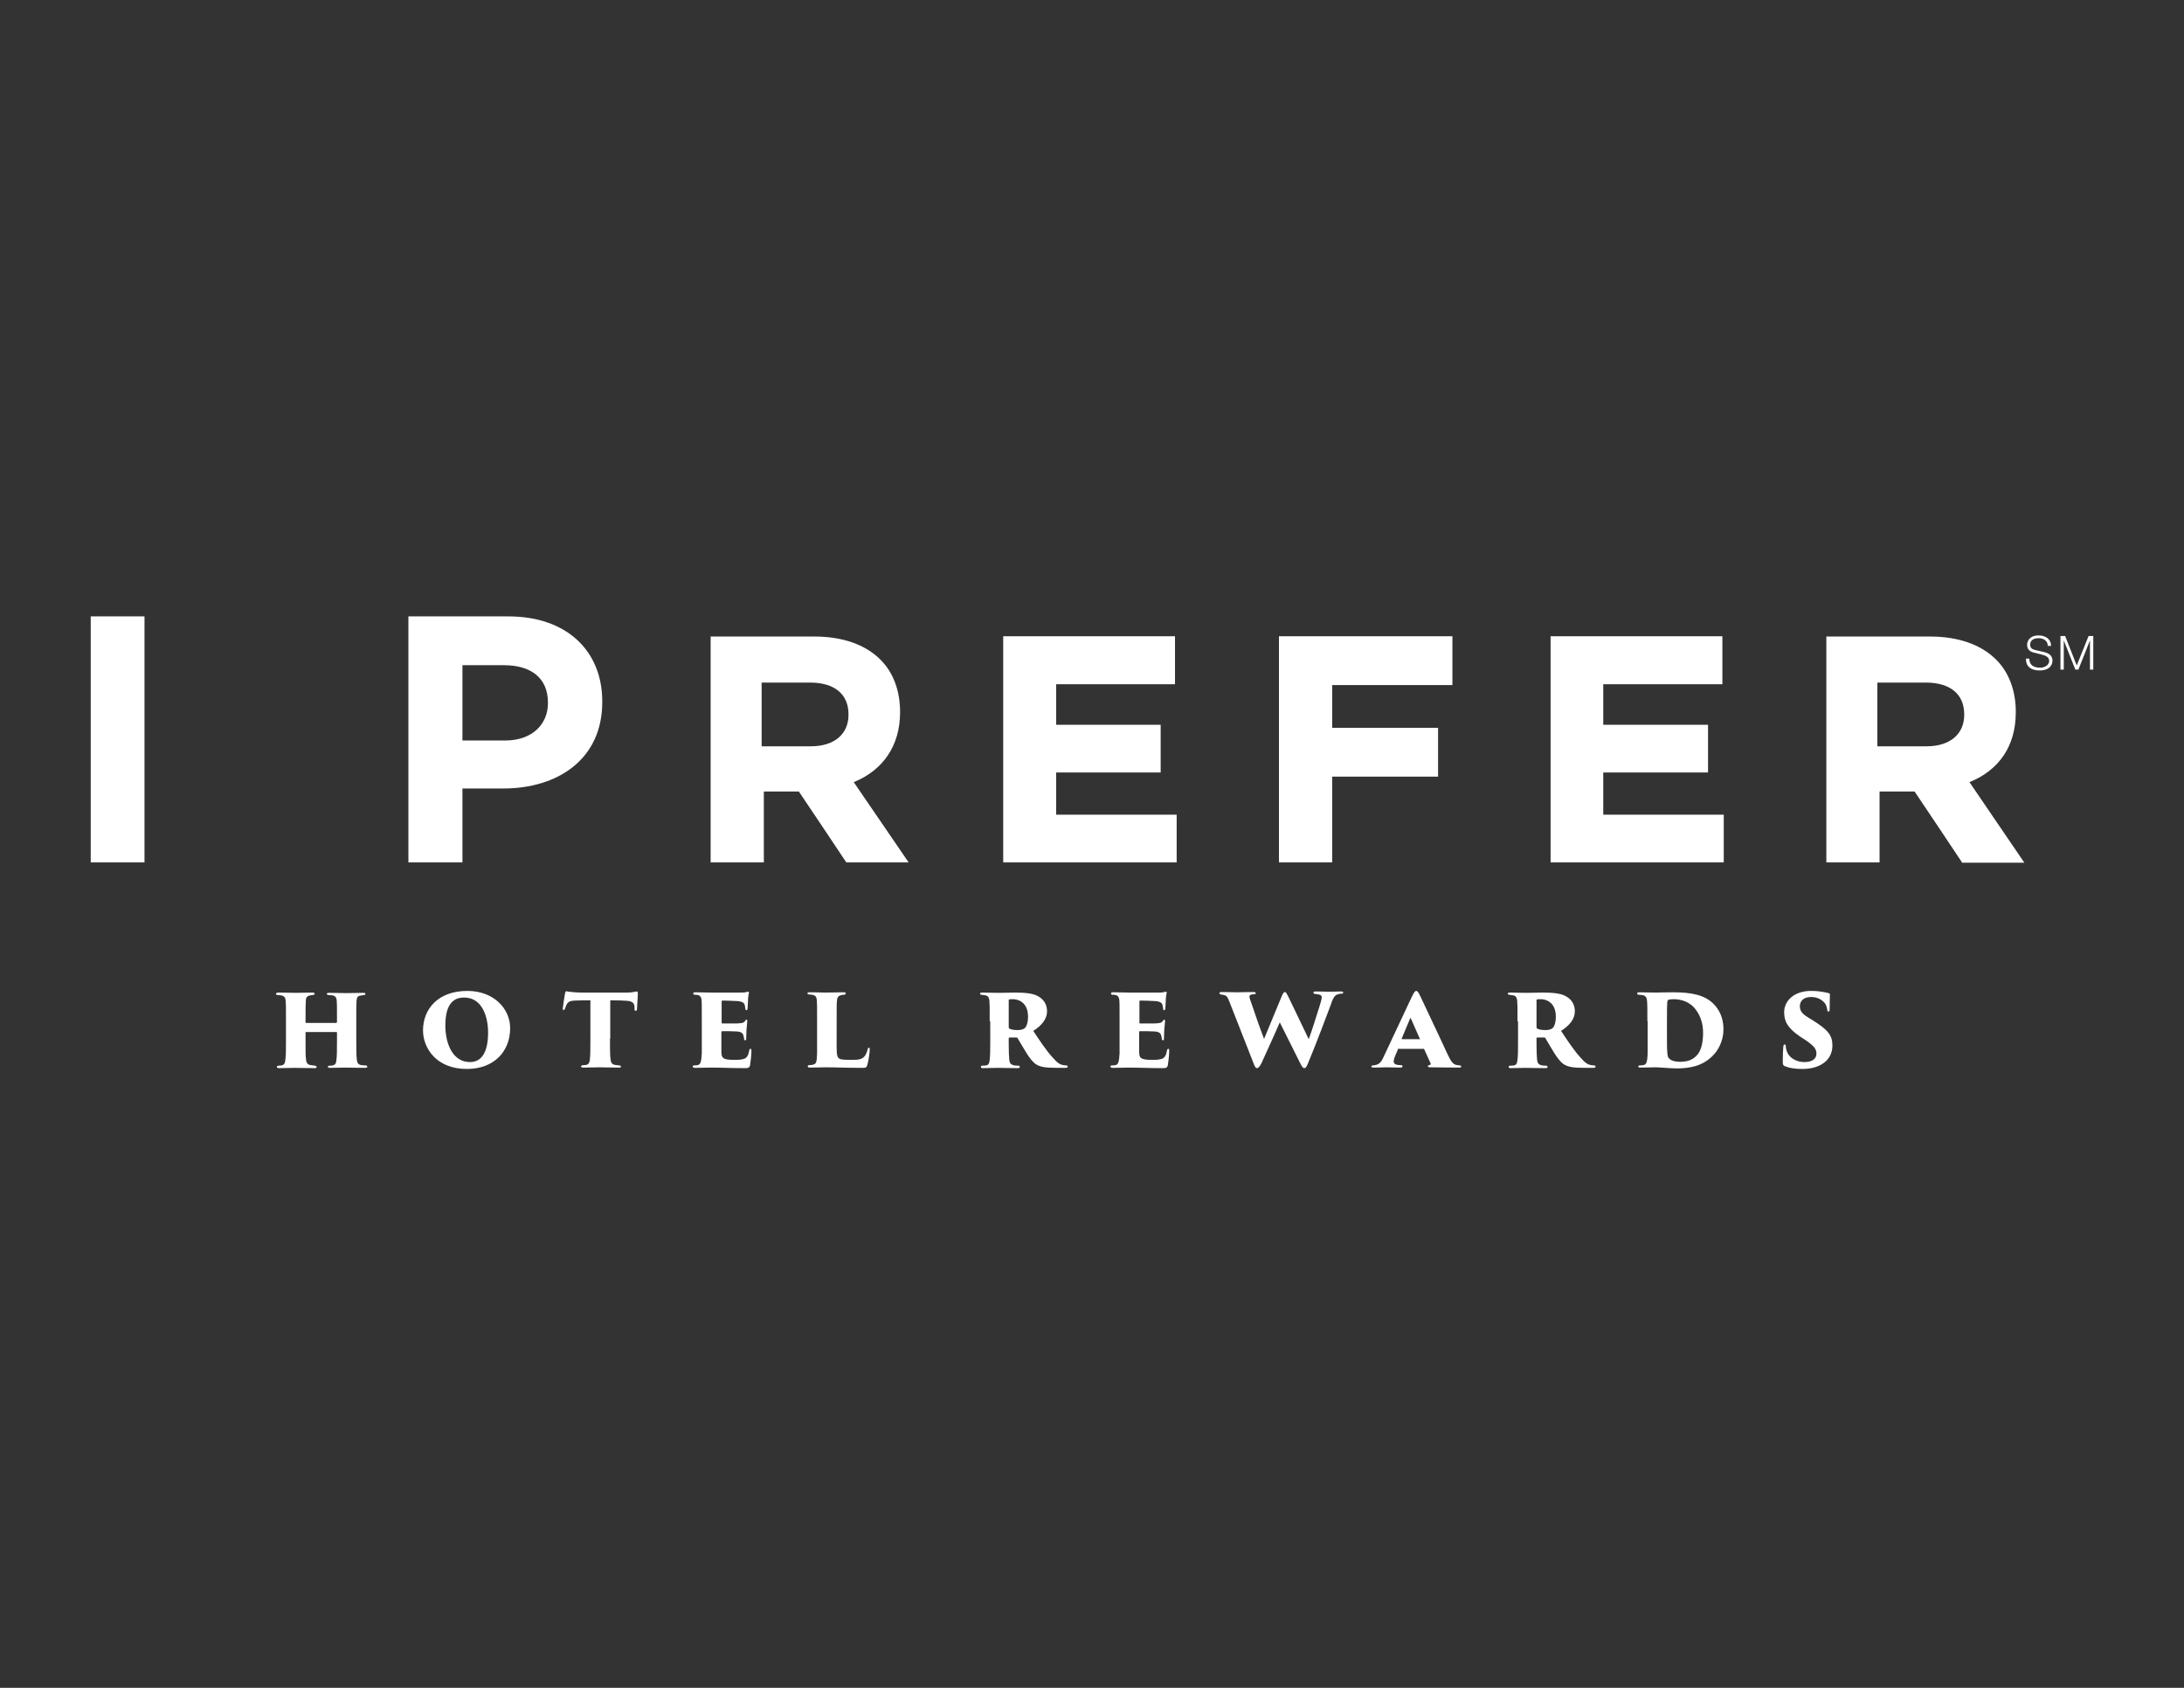 <?xml version="1.0" encoding="utf-8"?>
<!-- Generator: Adobe Illustrator 25.4.1, SVG Export Plug-In . SVG Version: 6.00 Build 0)  -->
<svg version="1.1" id="Layer_1" xmlns="http://www.w3.org/2000/svg" xmlns:xlink="http://www.w3.org/1999/xlink" x="0px" y="0px"
	 viewBox="0 0 792 612" style="enable-background:new 0 0 792 612;" xml:space="preserve">
<rect x="0" y="0" width="792" height="612" fill="#333333" stroke="none"/>
<style type="text/css">
	.st0{fill:#FFFFFF;}
</style>
<g>
	<g>
		<g>
			<path class="st0" d="M122,370.8c0.1,0,0.2,0,0.2-0.2v-0.7c0-5.6,0-6.1-0.1-7.2c-0.1-0.9-0.4-1.6-1.6-1.8c-0.3,0-0.8-0.1-1.3-0.1
				c-0.5,0-0.7-0.3-0.7-0.4c0-0.2,0.2-0.4,0.8-0.4c2.2,0,5.8,0.1,6,0.1c0.2,0,4.8-0.1,6.5-0.1c0.7,0,0.7,0.2,0.7,0.4
				c0,0.2-0.1,0.4-0.6,0.4c-0.7,0.1-0.7,0.1-1.2,0.2c-1,0.1-1.3,0.7-1.4,1.8c-0.1,1.2-0.1,2-0.1,7.6v6.3c0,3.5,0,6.1,0.2,7.5
				c0.1,1.2,0.5,1.8,1.6,2c0.5,0.1,1.2,0.1,1.5,0.1c0.5,0,0.7,0.2,0.7,0.5c0,0.3-0.4,0.4-0.8,0.4c-2.5,0-6.7-0.1-7.2-0.1
				c-0.6,0-3.5,0.1-5.5,0.1c-0.7,0-0.8-0.2-0.8-0.4c0-0.2,0.2-0.4,0.7-0.4c0.5,0,0.7,0,1.1-0.1c0.9-0.2,1.2-0.8,1.3-2
				c0.2-1.5,0.2-3.6,0.2-7.1v-2.8c0-0.2-0.1-0.2-0.2-0.2h-11c-0.1,0-0.2,0-0.2,0.2v3.8c0,3.5,0,4.6,0.2,6.1c0.1,1.1,0.6,1.8,1.7,1.9
				c0.5,0.1,1.1,0.1,1.4,0.2c0.5,0,0.7,0.2,0.7,0.5c0,0.2-0.1,0.4-0.7,0.4c-2.1,0-7-0.1-7.2-0.1c-0.2,0-4.5,0.1-5.7,0.1
				c-0.4,0-0.8-0.1-0.8-0.4s0.1-0.4,0.6-0.5c0.4,0,0.6,0,1.1-0.1c1-0.1,1.3-1,1.4-2.2c0.2-1.5,0.2-3.9,0.2-7.4v-6.2
				c0-5.6,0-6.4-0.1-7.5c-0.1-1.2-0.4-1.9-1.8-2.1c-0.5-0.1-0.7-0.1-1.1-0.1c-0.6,0-0.6-0.3-0.6-0.5c0-0.2,0.4-0.4,0.8-0.4
				c2.2,0,5.5,0.1,6.4,0.1c1.5,0,4.4-0.1,6-0.1c0.7,0,0.8,0.2,0.8,0.5c0,0.2-0.2,0.3-0.7,0.4c-0.5,0-0.8,0.1-1.2,0.2
				c-1.1,0.2-1.3,1.1-1.3,2c-0.1,1.2-0.1,2.7-0.1,7v0.7c0,0.2,0.1,0.2,0.2,0.2H122z"/>
		</g>
		<g>
			<path class="st0" d="M177,374.4c0-5.5-2-12.7-8.7-12.7c-3.2,0-6.8,1.6-6.8,10.1c0,6.7,2.7,13.3,8.9,13.3
				C172.6,385.1,177,384.2,177,374.4 M153.4,373.6c0-7.5,5.2-14.3,16.1-14.3c9.5,0,15.5,6.4,15.5,13.5c0,8.5-5.9,14.8-15.7,14.8
				C158.2,387.6,153.4,380,153.4,373.6"/>
		</g>
		<g>
			<path class="st0" d="M221.2,376.6c0,2.7,0,6,0.2,7.5c0.1,0.9,0.4,1.8,1.5,2c0.5,0.1,0.9,0.1,1.5,0.2c0.7,0.1,0.8,0.2,0.8,0.5
				c0,0.2-0.2,0.3-0.9,0.3c-2.6,0-6.5-0.1-7-0.1c-0.5,0-4.5,0.1-5.7,0.1c-0.6,0-0.9-0.1-0.9-0.4c0-0.3,0.3-0.4,0.8-0.5
				c0.4,0,0.7,0,1.2-0.1c0.8-0.2,1.1-0.9,1.2-1.9c0.2-1.5,0.2-4.1,0.2-7.6v-13.9c-1.4,0-3.8,0-5.7,0.1c-2,0.1-2.7,0.6-3.2,2.1
				c-0.1,0.2-0.2,0.5-0.3,0.8c-0.1,0.2-0.2,0.5-0.5,0.5c-0.3,0-0.4-0.3-0.3-0.7c0.2-1.8,0.5-3.6,0.8-5.3c0.1-0.5,0.3-0.8,0.5-0.8
				s0.5,0.2,1.1,0.2c0.5,0.1,2.8,0.3,4.3,0.3h16.7c1.1,0,1.8-0.1,2.2-0.2c0.7-0.1,1-0.2,1.2-0.2c0.4,0,0.4,0.2,0.4,1.3
				c0,0.4-0.3,4.2-0.3,5c0,0.6-0.2,0.7-0.5,0.7s-0.4-0.2-0.4-0.6c0-0.5,0-0.7,0-0.9c-0.1-1.1-0.6-1.9-2.5-2.1
				c-1.3-0.1-3.3-0.2-6.3-0.2V376.6z"/>
		</g>
		<g>
			<path class="st0" d="M254.5,370.3c0-6,0-6.7-0.1-7.8c-0.1-0.9-0.5-1.5-1.3-1.7c-0.3-0.1-0.8-0.1-1.1-0.1c-0.5,0-0.6-0.2-0.6-0.5
				s0.2-0.4,0.8-0.4c2.3,0,4,0.1,5.6,0.1c0.7,0,10.2,0,10.8,0c0.7,0,1.5,0,2.1-0.2c0.2-0.1,0.5-0.1,0.6-0.1c0.2,0,0.3,0.2,0.3,0.4
				c-0.1,0.5-0.2,0.9-0.3,1.8c0,0.9-0.1,1.7-0.2,3.9c0,0.3-0.2,0.6-0.4,0.6c-0.2,0-0.4-0.2-0.4-0.5c-0.1-0.5-0.1-0.8-0.2-1.3
				c-0.2-0.8-0.7-1.3-2.5-1.5c-1.4-0.1-4.4-0.2-5.6-0.2c-0.2,0-0.3,0.1-0.3,0.4v7.6c0,0.2,0,0.3,0.3,0.3c1.1,0,3.7,0,5.2,0
				c2-0.1,2.5-0.2,3-0.9c0.2-0.3,0.3-0.5,0.5-0.5c0.2,0,0.3,0.3,0.3,0.5c0,0.4-0.2,2-0.3,3.3c0,0.8-0.1,2.7-0.1,3.1
				c0,0.5-0.1,0.6-0.4,0.6c-0.2,0-0.4-0.2-0.4-0.6c0-0.2,0-0.5-0.1-0.7c-0.2-1.1-0.6-1.8-2.6-1.9c-1.2-0.1-4-0.1-5.2-0.1
				c-0.2,0-0.3,0.1-0.3,0.3v2.6c0,1.2,0,2.9,0,4.4c0,2.5,0.5,3.1,4.8,3.1c1,0,2.4,0,3.5-0.4c1-0.4,1.5-1.3,1.8-3
				c0.1-0.4,0.2-0.6,0.5-0.6c0.3,0,0.3,0.3,0.3,0.8c0,1.6-0.4,4.5-0.5,5.2c-0.3,0.9-0.6,1-2,1c-5.6,0-8.2-0.2-12.2-0.2
				c-1.8,0-3.5,0.1-5.7,0.1c-0.7,0-0.9-0.2-0.9-0.5c0-0.2,0.1-0.4,0.7-0.4c0.4,0,0.7,0,1.1-0.1c1.2-0.2,1.3-1.6,1.5-4.2
				c0-1.4,0-3.4,0-5.4V370.3z"/>
		</g>
		<g>
			<path class="st0" d="M303.4,376.6c0,3.4-0.1,6,0.5,6.8c0.5,0.7,1.2,0.9,4.3,0.9c2.1,0,3.1,0,4.1-0.4c1-0.4,1.8-1.3,2.3-3.3
				c0.1-0.4,0.2-0.7,0.5-0.7c0.3,0,0.3,0.2,0.3,0.7c0,0.9-0.5,4.5-0.9,5.6c-0.3,1-0.6,1-2,1c-5.6,0-9.1-0.2-13-0.2
				c-1.8,0-3.6,0.1-5.7,0.1c-0.6,0-0.9-0.1-0.9-0.5c0-0.2,0.2-0.4,0.7-0.4c0.4,0,0.5,0,0.9-0.1c1.5-0.2,1.7-0.8,1.8-4.2
				c0-1.4,0-3.4,0-5.4v-6.3c0-6,0-6.4-0.1-7.6c-0.1-1-0.4-1.6-1.3-1.8c-0.3-0.1-0.8-0.2-1.4-0.2c-0.4,0-0.7-0.1-0.7-0.4
				c0-0.3,0.3-0.4,1-0.4c2.2,0,4.1,0.1,5.7,0.1c0.2,0,5-0.1,6.4-0.1c0.7,0,0.8,0.2,0.8,0.4c0,0.3-0.3,0.5-0.7,0.5
				c-0.4,0-0.6,0-1.1,0.2c-1,0.2-1.3,0.8-1.4,2.1c-0.1,1.2-0.1,1.7-0.1,7.8V376.6z"/>
		</g>
		<g>
			<path class="st0" d="M365.8,372.5c0,0.2,0.2,0.4,0.3,0.5c0.7,0.4,2,0.5,3.1,0.5c0.8,0,1.7-0.2,2.3-0.6c0.7-0.5,1.3-2,1.3-4.3
				c0-5.1-3.5-6.3-5.4-6.3c-0.5,0-1.2,0-1.4,0.1c-0.2,0.1-0.2,0.1-0.2,0.4V372.5z M358.9,370.3c0-5.6,0-6.2-0.1-7.3
				c-0.1-1.5-0.7-2-1.5-2.1c-0.7-0.1-1-0.1-1.3-0.2c-0.5,0-0.6-0.2-0.6-0.4s0.1-0.4,0.8-0.4c1.5,0,5.3,0.1,5.8,0.1
				c0.6,0,4.5-0.1,6.4-0.1c3.7,0,6.3,0.4,7.8,1.2c2,1,3.5,2.8,3.5,5.6c0,2.8-1.9,5.1-5,7.1c2,3,4.6,7,6.9,9.5c1.9,2.2,2.8,2.7,4,2.9
				c0.4,0.1,0.7,0.1,1,0.1c0.4,0,0.6,0.2,0.6,0.5c0,0.3-0.4,0.4-0.8,0.4h-3.2c-4.3,0-6.1-0.4-7.5-1.3c-1.1-0.7-2.3-2.2-3.6-4.3
				c-1.8-2.9-2.4-4.1-3.1-5.2c0-0.1-0.2-0.2-0.4-0.2l-2.5,0c-0.2,0-0.3,0.1-0.3,0.3v2.2c0,2.7,0.1,4.5,0.2,5.5
				c0.1,0.9,0.3,1.7,1.4,2c0.5,0.2,1.2,0.2,1.7,0.2c0.7,0,0.7,0.2,0.7,0.5c0,0.2-0.2,0.4-0.7,0.4c-2.5,0-7-0.1-7.2-0.1
				c-0.4,0-4.3,0.1-5.5,0.1c-0.6,0-0.7-0.2-0.7-0.5c0-0.2,0.2-0.4,0.7-0.4c0.3,0,0.9,0,1.3-0.1c0.8-0.2,1.1-0.8,1.2-2.1
				c0.2-1.5,0.2-3.9,0.2-7.5V370.3z"/>
		</g>
		<g>
			<path class="st0" d="M406,370.3c0-6,0-6.7-0.1-7.8c-0.1-0.9-0.5-1.5-1.3-1.7c-0.3-0.1-0.8-0.1-1.1-0.1c-0.5,0-0.6-0.2-0.6-0.5
				s0.2-0.4,0.8-0.4c2.3,0,4,0.1,5.6,0.1c0.7,0,10.2,0,10.8,0c0.7,0,1.5,0,2.1-0.2c0.2-0.1,0.5-0.1,0.6-0.1c0.2,0,0.3,0.2,0.3,0.4
				c-0.1,0.5-0.2,0.9-0.3,1.8c0,0.9-0.1,1.7-0.2,3.9c0,0.3-0.2,0.6-0.4,0.6c-0.2,0-0.4-0.2-0.4-0.5c-0.1-0.5-0.1-0.8-0.2-1.3
				c-0.2-0.8-0.7-1.3-2.5-1.5c-1.4-0.1-4.4-0.2-5.6-0.2c-0.2,0-0.3,0.1-0.3,0.4v7.6c0,0.2,0,0.3,0.3,0.3c1.1,0,3.7,0,5.2,0
				c2-0.1,2.5-0.2,3-0.9c0.2-0.3,0.3-0.5,0.5-0.5c0.2,0,0.3,0.3,0.3,0.5c0,0.4-0.2,2-0.3,3.3c0,0.8-0.1,2.7-0.1,3.1
				c0,0.5-0.1,0.6-0.4,0.6c-0.2,0-0.4-0.2-0.4-0.6c0-0.2,0-0.5-0.1-0.7c-0.2-1.1-0.6-1.8-2.6-1.9c-1.2-0.1-4-0.1-5.2-0.1
				c-0.2,0-0.3,0.1-0.3,0.3v2.6c0,1.2,0,2.9,0,4.4c0,2.5,0.5,3.1,4.8,3.1c1,0,2.4,0,3.5-0.4c1-0.4,1.5-1.3,1.8-3
				c0.1-0.4,0.2-0.6,0.5-0.6c0.3,0,0.3,0.3,0.3,0.8c0,1.6-0.4,4.5-0.5,5.2c-0.3,0.9-0.6,1-2,1c-5.6,0-8.2-0.2-12.2-0.2
				c-1.8,0-3.5,0.1-5.7,0.1c-0.7,0-0.9-0.2-0.9-0.5c0-0.2,0.1-0.4,0.7-0.4c0.4,0,0.7,0,1.1-0.1c1.2-0.2,1.3-1.6,1.5-4.2
				c0-1.4,0-3.4,0-5.4V370.3z"/>
		</g>
		<g>
			<path class="st0" d="M445.9,363.4c-0.6-1.6-1-2.4-2-2.6c-0.4-0.1-0.7-0.1-1.1-0.2c-0.5-0.1-0.6-0.3-0.6-0.5
				c0-0.2,0.2-0.4,0.8-0.4c2.3,0,5,0.1,5.6,0.1c1.1,0,3.9-0.1,6-0.1c0.5,0,0.8,0.2,0.8,0.4c0,0.2-0.2,0.4-0.6,0.4
				c-0.4,0-0.5,0-0.9,0.1c-0.5,0.1-0.8,0.3-0.8,0.8c0,0.5,0.4,1.5,1,3.2c0.3,1,3,8.8,4.3,12.1l6.5-15.7c0.4-0.9,0.7-1.3,1-1.3
				c0.5,0,0.7,0.6,1.3,1.7l7.4,15.4c1.2-3.2,2.8-8.5,3.9-11.9c0.5-1.6,0.8-2.7,0.8-3.2c0-0.7-0.2-1.1-2.3-1.3
				c-0.4,0-0.7-0.2-0.7-0.4c0-0.2,0.1-0.5,0.7-0.5c2.5,0,4.5,0.1,4.8,0.1c0.2,0,3.1-0.1,4.5-0.1c0.5,0,0.8,0.1,0.8,0.4
				c0,0.2-0.1,0.4-0.6,0.4c-0.4,0-0.6,0-1.2,0.2c-1.1,0.2-1.8,1-2.7,3.8c-1.6,4.2-5,13.4-8,20.6c-0.5,1.2-0.9,2.4-1.6,2.4
				c-0.5,0-0.9-0.6-1.5-1.8l-7.4-14.8c-1.7,4-4.7,10.5-6.5,14.5c-0.6,1.3-1.2,2.1-1.8,2.1c-0.5,0-0.8-0.6-1.5-2.5L445.9,363.4z"/>
		</g>
		<g>
			<path class="st0" d="M514.7,376.9c0.2,0,0.2-0.1,0.2-0.2l-3.3-7.5c-0.1-0.2-0.1-0.1-0.2,0l-3.1,7.4c0,0.1,0,0.2,0.1,0.2H514.7z
				 M507.3,380.2c-0.2,0-0.4,0.2-0.4,0.4l-0.9,2.1c-0.4,0.9-0.6,1.7-0.6,2.2c0,1.2,1.6,1.3,2.5,1.3c0.5,0,0.7,0.2,0.7,0.4
				c0,0.3-0.2,0.5-0.7,0.5c-1.8,0-3.1-0.1-5.2-0.1c-0.4,0-2.8,0.1-4.6,0.1c-0.6,0-0.8-0.2-0.8-0.4c0-0.2,0.2-0.4,0.7-0.4
				c1.8-0.2,2.7-0.7,3.8-3.2l10-21.3c0.9-1.9,1.3-2.5,1.8-2.5c0.4,0,0.8,0.5,1.5,2c0.9,2,7.4,15.6,9.9,21.1c1.3,2.7,2,3.6,3.4,3.8
				c0.3,0,0.6,0.1,0.8,0.1c0.5,0,0.7,0.2,0.7,0.4c0,0.3-0.3,0.4-0.7,0.4c-4.2,0-8.5-0.1-10.7-0.1c-0.5,0-0.7-0.2-0.7-0.4
				c0-0.2,0.2-0.3,0.5-0.4c0.3-0.1,0.7-0.2,0.5-0.6l-2.3-5.1c0-0.1-0.2-0.2-0.3-0.2H507.3z"/>
		</g>
		<g>
			<path class="st0" d="M557.2,372.5c0,0.2,0.2,0.4,0.3,0.5c0.7,0.4,2,0.5,3.1,0.5c0.8,0,1.7-0.2,2.3-0.6c0.7-0.5,1.3-2,1.3-4.3
				c0-5.1-3.5-6.3-5.4-6.3c-0.5,0-1.2,0-1.4,0.1c-0.2,0.1-0.2,0.1-0.2,0.4V372.5z M550.3,370.3c0-5.6,0-6.2-0.1-7.3
				c-0.1-1.5-0.7-2-1.5-2.1c-0.7-0.1-1-0.1-1.3-0.2c-0.5,0-0.6-0.2-0.6-0.4s0.1-0.4,0.8-0.4c1.5,0,5.3,0.1,5.8,0.1
				c0.6,0,4.5-0.1,6.4-0.1c3.7,0,6.3,0.4,7.8,1.2c2,1,3.5,2.8,3.5,5.6c0,2.8-1.9,5.1-5,7.1c2,3,4.6,7,6.9,9.5c1.9,2.2,2.8,2.7,4,2.9
				c0.4,0.1,0.7,0.1,1,0.1c0.4,0,0.6,0.2,0.6,0.5c0,0.3-0.4,0.4-0.7,0.4h-3.3c-4.3,0-6.1-0.4-7.5-1.3c-1.1-0.7-2.3-2.2-3.6-4.3
				c-1.8-2.9-2.4-4.1-3.1-5.2c0-0.1-0.2-0.2-0.4-0.2l-2.5,0c-0.2,0-0.3,0.1-0.3,0.3v2.2c0,2.7,0.1,4.5,0.2,5.5
				c0.1,0.9,0.3,1.7,1.4,2c0.5,0.2,1.2,0.2,1.7,0.2c0.7,0,0.7,0.2,0.7,0.5c0,0.2-0.2,0.4-0.7,0.4c-2.5,0-7-0.1-7.2-0.1
				c-0.4,0-4.3,0.1-5.5,0.1c-0.6,0-0.7-0.2-0.7-0.5c0-0.2,0.2-0.4,0.7-0.4c0.3,0,0.9,0,1.3-0.1c0.8-0.2,1.1-0.8,1.2-2.1
				c0.2-1.5,0.2-3.9,0.2-7.5V370.3z"/>
		</g>
		<g>
			<path class="st0" d="M604.5,374.4c0,3.8,0,6.1,0.1,6.8c0.1,1.7,0.2,2.2,0.7,2.6c0.7,0.8,2.3,1.2,3.7,1.2c2.3,0,4.4-0.3,6.3-2.3
				c1.8-1.8,2.3-5.3,2.3-8.2c0-3.3-0.9-6-2.5-8.2c-2.3-3.3-5.8-4-8.2-4c-0.9,0-1.7,0.1-2,0.3c-0.3,0.3-0.4,0.5-0.4,7.2V374.4z
				 M597.4,370.3c0-5.3,0-6-0.1-7.2c-0.1-1-0.2-2.1-1.8-2.3l-1.2-0.1c-0.6-0.1-0.6-0.3-0.6-0.5c0-0.2,0.1-0.4,0.8-0.4
				c0.7,0,4.3,0.1,6.1,0.1c1.2,0,2.7-0.1,6.1-0.1c6.8,0,11.5,1,14.7,4.2c1.9,1.9,3.6,4.9,3.6,9.2c0,4.3-2,7.9-4.2,9.9
				c-1.9,1.8-5.1,4.3-12.8,4.3c-2,0-6.1-0.4-7.6-0.4c-1.7,0-3.8,0.1-5.6,0.1c-0.6,0-0.7-0.2-0.7-0.4c0-0.2,0.2-0.4,0.7-0.4
				c0.4,0,0.5,0,1.1-0.1c1.8-0.2,1.6-2.8,1.6-9.5V370.3z"/>
		</g>
		<g>
			<path class="st0" d="M647.3,386.6c-0.7-0.2-0.8-0.8-0.8-1.5c0-3.1,0.1-4.5,0.2-5.6c0.1-0.7,0.3-0.8,0.5-0.8
				c0.2,0,0.3,0.2,0.4,0.5c0,0.3,0,0.6,0.1,1c0.5,3.1,3.5,4.9,6.6,4.9c3.4,0,4.4-1.6,4.4-3c0-1.5-0.5-2.6-3.7-4.8l-2.3-1.5
				c-4.5-3.1-5.7-5.5-5.7-8.8c0-4.2,3.7-7.7,9.7-7.7c1.7,0,2.8,0.1,4.5,0.4c0.6,0.1,1.3,0.2,1.9,0.4c0.4,0.1,0.5,0.2,0.5,0.5
				c0,1.3-0.1,2-0.1,5.3c0,0.6-0.1,0.9-0.4,0.9c-0.2,0-0.4-0.1-0.5-0.7c0-0.4-0.2-1.2-0.6-2c-0.8-1.3-2.7-2.6-5.2-2.6
				c-3.1,0-4.1,1.8-4.1,3.3c0,1.6,0.7,2.7,2.8,4l2.1,1.3c5.4,3.4,6.9,5.4,6.9,9c0,2.9-1.3,5.4-4.2,7c-2.2,1.2-4.8,1.5-6.7,1.5
				C650.6,387.6,648.7,387.2,647.3,386.6"/>
		</g>
		<g>
			<g>
				<path class="st0" d="M167.7,268.5v-27.3h15.1c9.8,0,15.9,4.7,15.9,13.5v0.3c0,7.6-5.7,13.5-15.5,13.5H167.7z M148.2,312.7h19.5
					v-26.8h14.8c19.9,0,35.9-10.7,35.9-31.3v-0.3c0-18.2-12.8-30.8-34-30.8h-36.3V312.7z M32.9,312.7h19.5v-89.2H32.9V312.7z"/>
			</g>
			<g>
				<path class="st0" d="M326.4,258.3v-0.2c0-7.7-2.5-14.3-7.1-18.9c-5.5-5.5-13.8-8.4-24-8.4h-37.6v81.9H277V287h12.7
					c5.7,8.4,11.3,16.9,17,25.4l0.2,0.3h22.6l-19.9-29.1C320.4,279.2,326.4,270.2,326.4,258.3z M307.7,259v0.2
					c0,7-5.2,11.4-13.6,11.4h-17.9v-23.1h17.6C302.6,247.5,307.7,251.7,307.7,259z"/>
				<polygon class="st0" points="383,280.1 420.9,280.1 420.9,262.8 383,262.8 383,248.1 426.1,248.1 426.1,230.7 363.8,230.7 
					363.8,312.7 426.7,312.7 426.7,295.4 383,295.4 				"/>
				<polygon class="st0" points="463.8,312.7 483.1,312.7 483.1,281.6 521.5,281.6 521.5,263.9 483.1,263.9 483.1,248.4 
					526.7,248.4 526.7,230.7 463.8,230.7 				"/>
				<path class="st0" d="M714.2,283.6c10.9-4.4,16.8-13.3,16.8-25.3v-0.2c0-7.7-2.5-14.3-7.1-18.9c-5.5-5.5-13.8-8.4-24-8.4h-37.6
					v81.9h19.3V287h12.7c5.7,8.4,11.3,16.9,17,25.4l0.2,0.4h22.6L714.2,283.6z M712.3,259v0.2c0,7-5.2,11.4-13.6,11.4h-17.9v-23.1
					h17.6C707.2,247.5,712.3,251.7,712.3,259z"/>
				<polygon class="st0" points="581.4,280.1 619.4,280.1 619.4,262.8 581.4,262.8 581.4,248.1 624.6,248.1 624.6,230.7 
					562.3,230.7 562.3,312.7 625.1,312.7 625.1,295.4 581.4,295.4 				"/>
			</g>
		</g>
	</g>
	<g>
		<polygon class="st0" points="747.2,242.8 748.4,242.8 748.4,232.2 748.4,232.2 752.6,242.8 753.7,242.8 757.9,232.2 757.9,232.2 
			757.9,242.8 759.1,242.8 759.1,230.6 757.4,230.6 753.1,241.3 748.9,230.6 747.2,230.6 		"/>
		<path class="st0" d="M734.7,238.8c-0.1,3,2,4.3,4.9,4.3c4.3,0,4.7-2.7,4.7-3.5c0-2-1.4-2.8-3.2-3.2l-3-0.7c-1-0.2-1.9-0.7-1.9-1.9
			c0-1.8,1.5-2.4,3.1-2.4c1.7,0,3.3,0.9,3.3,2.8h1.2c0-2.5-2.1-3.8-4.5-3.8c-3.4,0-4.2,2.2-4.2,3.4c0,1.9,1.3,2.6,2.8,2.9l2.7,0.7
			c1.1,0.3,2.5,0.8,2.5,2.2c0,1.8-2,2.5-3.2,2.5c-2.2,0-4-0.8-4-3.3H734.7z"/>
	</g>
</g>
</svg>
